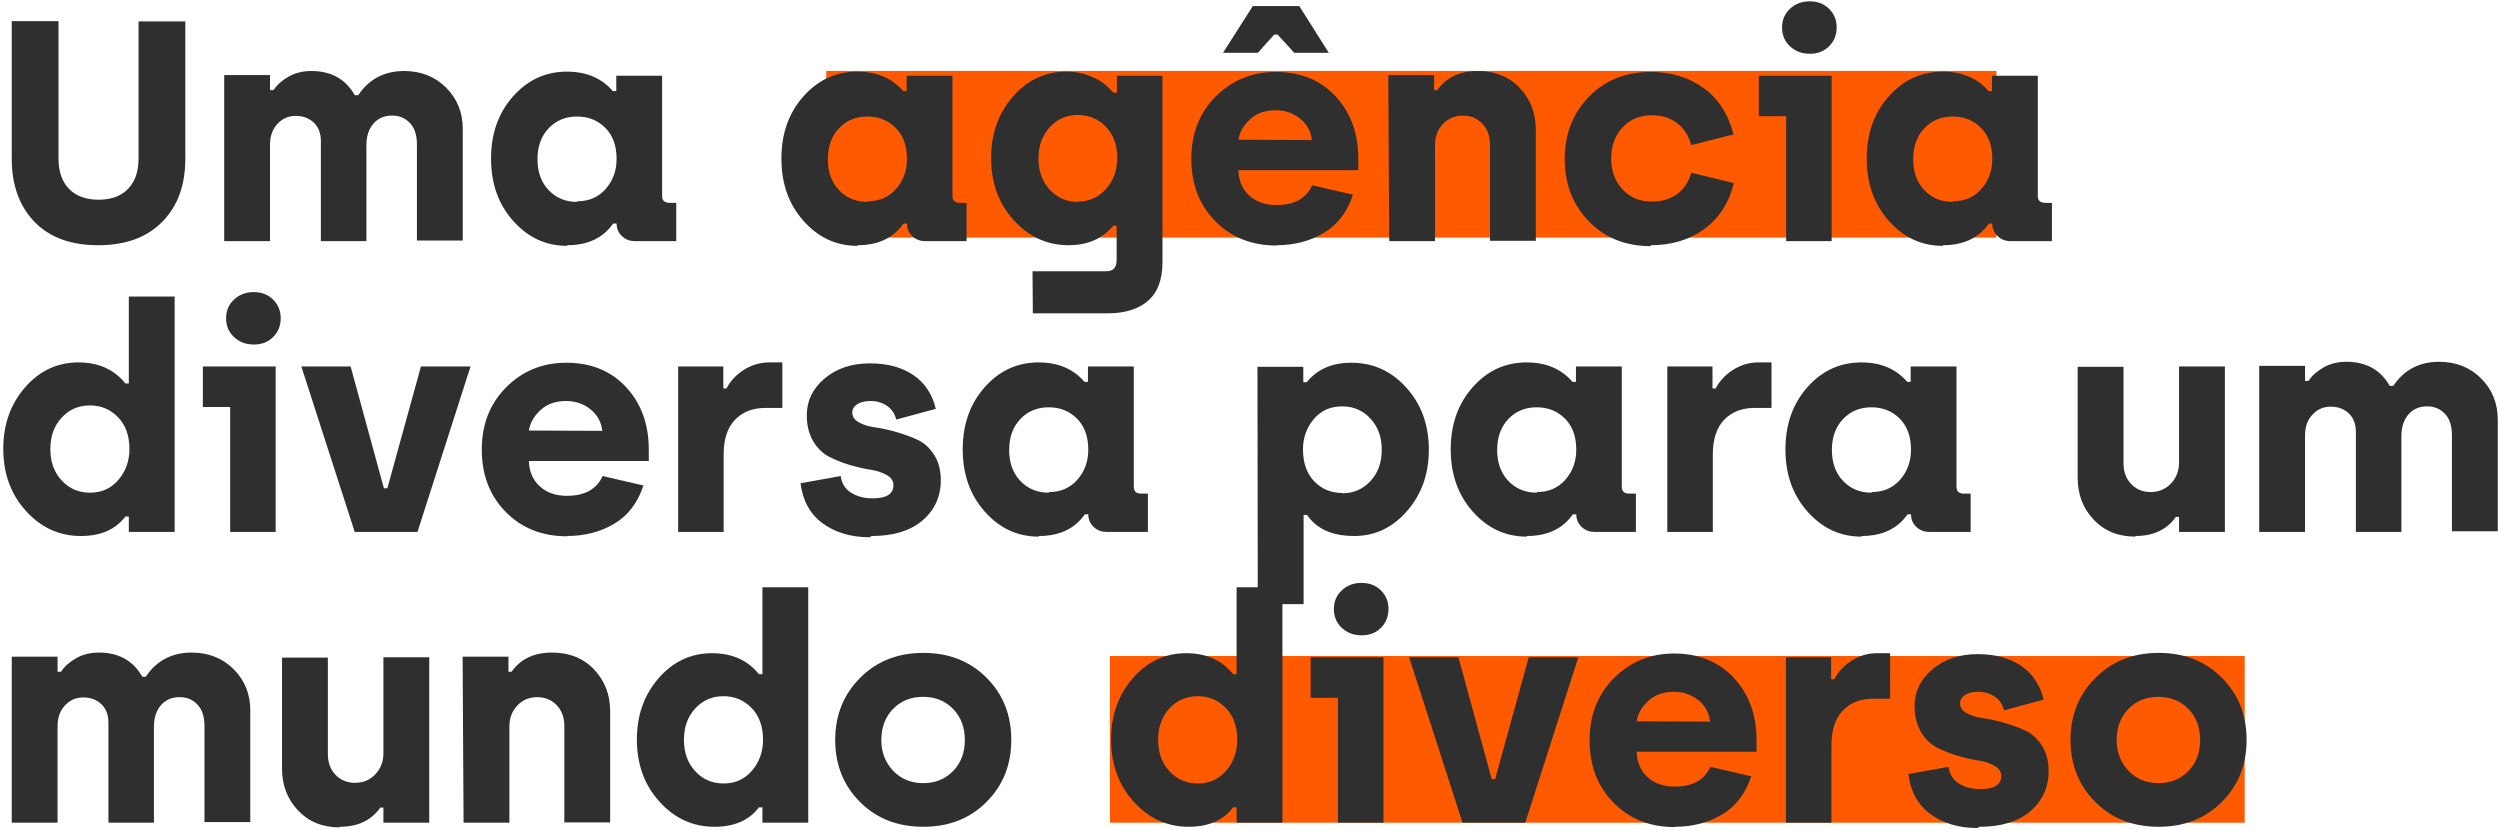 <svg width="705" height="234" viewBox="0 0 705 234" fill="none" xmlns="http://www.w3.org/2000/svg">
<rect x="313" y="185" width="320" height="47" fill="#FF5A00"/>
<rect x="233" y="20" width="330" height="47" fill="#FF5A00"/>
<path d="M27.741 69.151C35.442 69.151 41.461 66.938 45.798 62.512C50.136 58.086 52.26 52.156 52.26 44.809V6.039H39.071V44.72C39.071 48.349 38.098 51.182 36.15 53.218C34.203 55.254 31.459 56.316 27.83 56.316C24.201 56.316 21.368 55.254 19.421 53.218C17.473 51.182 16.5 48.349 16.5 44.72V5.951H3.311V44.809C3.311 52.156 5.435 58.086 9.684 62.512C13.933 66.938 19.952 69.151 27.653 69.151H27.741ZM63.225 68H76.148V40.737C76.148 38.347 76.856 36.4 78.273 34.895C79.689 33.39 81.371 32.682 83.406 32.682C85.442 32.682 87.124 33.302 88.452 34.541C89.78 35.78 90.488 37.551 90.488 39.764V68H103.323V40.914C103.323 38.347 104.031 36.311 105.358 34.807C106.686 33.302 108.456 32.594 110.581 32.594C112.617 32.594 114.298 33.302 115.626 34.718C116.954 36.134 117.574 38.17 117.574 40.737V67.823H130.497V36.311C130.497 31.709 128.904 27.814 125.805 24.716C122.707 21.618 118.724 20.024 113.944 20.024C108.368 20.024 104.031 22.326 101.021 26.84H100.047C97.481 22.326 93.409 20.024 87.832 20.024C85.354 20.024 83.23 20.556 81.371 21.618C79.512 22.68 78.096 23.919 77.122 25.424H76.148V21.175H63.225V68ZM159.983 69.151C165.736 69.151 170.074 67.115 172.906 63.043H173.88C173.88 64.371 174.322 65.522 175.296 66.495C176.27 67.469 177.509 68 179.014 68H190.698V57.201H188.839C187.423 57.201 186.715 56.581 186.715 55.254V21.352H173.791V25.689H172.818C169.72 22.06 165.382 20.202 159.894 20.202C153.875 20.202 148.83 22.503 144.67 27.194C140.509 31.886 138.474 37.728 138.474 44.72C138.474 51.713 140.509 57.555 144.67 62.246C148.83 66.938 153.875 69.328 159.894 69.328L159.983 69.151ZM162.727 56.935C159.54 56.935 156.885 55.873 154.76 53.66C152.636 51.448 151.574 48.527 151.574 44.897C151.574 41.268 152.636 38.347 154.76 36.134C156.885 33.922 159.54 32.859 162.727 32.859C165.913 32.859 168.569 33.922 170.693 36.046C172.818 38.17 173.88 41.091 173.88 44.809C173.88 48.172 172.818 51.005 170.782 53.306C168.746 55.608 166.09 56.758 162.815 56.758L162.727 56.935ZM241.863 69.151C247.617 69.151 251.954 67.115 254.787 63.043H255.76C255.76 64.371 256.203 65.522 257.177 66.495C258.15 67.469 259.389 68 260.894 68H272.578V57.201H270.719C269.303 57.201 268.595 56.581 268.595 55.254V21.352H255.672V25.689H254.698C251.6 22.06 247.263 20.202 241.775 20.202C235.756 20.202 230.71 22.503 226.55 27.194C222.39 31.886 220.354 37.728 220.354 44.72C220.354 51.713 222.39 57.555 226.55 62.246C230.71 66.938 235.756 69.328 241.775 69.328L241.863 69.151ZM244.607 56.935C241.421 56.935 238.765 55.873 236.641 53.66C234.517 51.448 233.454 48.527 233.454 44.897C233.454 41.268 234.517 38.347 236.641 36.134C238.765 33.922 241.421 32.859 244.607 32.859C247.794 32.859 250.449 33.922 252.574 36.046C254.698 38.17 255.76 41.091 255.76 44.809C255.76 48.172 254.698 51.005 252.662 53.306C250.626 55.608 247.971 56.758 244.696 56.758L244.607 56.935ZM291.259 88.359H312.325C317.194 88.359 321 87.208 323.744 84.818C326.488 82.428 327.815 78.799 327.815 73.93V21.352H314.981V26.132H314.007C312.945 24.981 311.971 24.096 311.086 23.388C310.201 22.68 308.785 21.972 306.926 21.264C305.067 20.556 303.031 20.202 300.73 20.202C294.711 20.202 289.665 22.591 285.594 27.283C281.522 31.974 279.486 37.728 279.486 44.543C279.486 51.536 281.61 57.378 285.859 62.069C290.108 66.761 295.242 69.151 301.349 69.151C306.749 69.151 310.909 67.292 313.919 63.663H314.892V73.311C314.892 75.435 313.919 76.498 311.971 76.498H291.17L291.259 88.359ZM303.916 56.935C300.818 56.935 298.163 55.785 296.038 53.483C293.914 51.182 292.852 48.261 292.852 44.632C292.852 41.091 293.914 38.17 296.038 35.869C298.163 33.567 300.818 32.417 303.916 32.417C307.103 32.417 309.758 33.567 311.883 35.78C314.007 37.993 315.069 40.914 315.069 44.543C315.069 47.995 314.007 50.916 311.883 53.306C309.758 55.696 307.103 56.847 303.828 56.847L303.916 56.935ZM344.889 14.891H354.714L359.317 9.757H360.29L364.982 14.891H374.718L366.398 1.702H353.298L344.889 14.891ZM360.025 69.151C364.982 69.151 369.407 68 373.302 65.699C377.197 63.397 379.941 59.768 381.534 54.9L370.027 52.244C368.345 55.962 364.982 57.821 359.936 57.821C356.838 57.821 354.271 56.935 352.324 55.165C350.377 53.395 349.314 51.005 349.226 47.995H383.039V44.72C383.039 37.639 380.914 31.797 376.666 27.194C372.417 22.591 366.752 20.29 359.759 20.29C353.121 20.29 347.456 22.591 342.853 27.194C338.25 31.797 335.948 37.639 335.948 44.809C335.948 51.89 338.161 57.732 342.676 62.335C347.19 66.938 352.943 69.239 360.025 69.239V69.151ZM349.226 39.41C349.58 37.197 350.731 35.249 352.589 33.567C354.448 31.886 356.838 31.089 359.671 31.089C362.415 31.089 364.716 31.886 366.663 33.479C368.611 35.072 369.673 37.108 369.938 39.498L349.226 39.41ZM391.763 68H404.686V40.914C404.686 38.524 405.395 36.577 406.899 34.984C408.404 33.39 410.263 32.594 412.564 32.594C414.777 32.594 416.636 33.39 418.052 34.895C419.469 36.4 420.177 38.347 420.177 40.737V67.912H433.1V36.577C433.1 31.886 431.595 27.991 428.586 24.804C425.576 21.618 421.593 20.024 416.725 20.024C411.679 20.024 407.873 21.795 405.306 25.424H404.421V21.175H391.498L391.763 68ZM465.506 69.151C471.348 69.151 476.393 67.646 480.553 64.636C484.714 61.627 487.546 57.29 488.962 51.625L476.924 48.704C476.216 51.27 474.888 53.306 472.941 54.723C470.994 56.139 468.604 56.847 465.86 56.847C462.408 56.847 459.664 55.696 457.539 53.395C455.415 51.093 454.353 48.172 454.353 44.72C454.353 41.18 455.415 38.259 457.539 35.957C459.664 33.656 462.408 32.505 465.86 32.505C468.604 32.505 470.994 33.213 472.941 34.718C474.888 36.223 476.216 38.259 476.924 40.914L488.874 37.905C487.369 32.151 484.537 27.814 480.376 24.804C476.216 21.795 471.259 20.29 465.506 20.29C458.336 20.29 452.494 22.68 447.98 27.371C443.465 32.063 441.252 37.905 441.252 44.897C441.252 51.802 443.465 57.644 447.98 62.335C452.494 67.026 458.336 69.416 465.506 69.416V69.151ZM510.416 15.156C512.629 15.156 514.399 14.448 515.816 13.032C517.232 11.616 517.94 9.845 517.94 7.721C517.94 5.685 517.232 3.915 515.816 2.498C514.399 1.082 512.541 0.374 510.328 0.374C508.115 0.374 506.256 1.082 504.751 2.498C503.246 3.915 502.538 5.685 502.538 7.721C502.538 9.845 503.246 11.616 504.751 13.032C506.256 14.448 508.115 15.156 510.328 15.156H510.416ZM503.689 68H516.524V21.352H495.988V32.771H503.689V68ZM547.927 69.151C553.68 69.151 558.018 67.115 560.85 63.043H561.824C561.824 64.371 562.266 65.522 563.24 66.495C564.214 67.469 565.453 68 566.958 68H578.642V57.201H576.783C575.367 57.201 574.659 56.581 574.659 55.254V21.352H561.735V25.689H560.762C557.664 22.06 553.326 20.202 547.838 20.202C541.819 20.202 536.774 22.503 532.614 27.194C528.453 31.886 526.418 37.728 526.418 44.72C526.418 51.713 528.453 57.555 532.614 62.246C536.774 66.938 541.819 69.328 547.838 69.328L547.927 69.151ZM550.671 56.935C547.484 56.935 544.829 55.873 542.704 53.66C540.58 51.448 539.518 48.527 539.518 44.897C539.518 41.268 540.58 38.347 542.704 36.134C544.829 33.922 547.484 32.859 550.671 32.859C553.857 32.859 556.513 33.922 558.637 36.046C560.762 38.17 561.824 41.091 561.824 44.809C561.824 48.172 560.762 51.005 558.726 53.306C556.69 55.608 554.034 56.758 550.759 56.758L550.671 56.935ZM22.873 151.151C28.449 151.151 32.61 149.292 35.354 145.663H36.327V150H49.251V83.613H36.327V108.132H35.354C32.167 104.149 27.741 102.202 22.076 102.202C16.146 102.202 11.1 104.591 7.029 109.283C2.957 113.974 0.921 119.728 0.921 126.543C0.921 133.536 3.045 139.378 7.294 144.069C11.543 148.761 16.677 151.151 22.784 151.151H22.873ZM25.351 138.936C22.165 138.936 19.509 137.785 17.385 135.483C15.261 133.182 14.198 130.261 14.198 126.632C14.198 123.003 15.261 120.082 17.385 117.78C19.509 115.479 22.165 114.328 25.351 114.328C28.538 114.328 31.193 115.479 33.318 117.692C35.442 119.905 36.504 122.914 36.504 126.632C36.504 129.995 35.442 132.916 33.406 135.306C31.37 137.696 28.715 138.936 25.44 138.936H25.351ZM71.635 97.156C73.847 97.156 75.618 96.448 77.034 95.032C78.45 93.615 79.159 91.845 79.159 89.721C79.159 87.685 78.45 85.915 77.034 84.498C75.618 83.082 73.759 82.374 71.546 82.374C69.333 82.374 67.474 83.082 65.97 84.498C64.465 85.915 63.757 87.685 63.757 89.721C63.757 91.845 64.465 93.615 65.97 95.032C67.474 96.448 69.333 97.156 71.546 97.156H71.635ZM64.907 150H77.742V103.352H57.207V114.771H64.907V150ZM100.028 150H117.731L132.69 103.352H118.705L109.234 137.696H108.26L98.877 103.352H84.98L100.028 150ZM159.938 151.151C164.895 151.151 169.321 150 173.215 147.699C177.11 145.397 179.854 141.768 181.447 136.9L169.94 134.244C168.258 137.962 164.895 139.821 159.849 139.821C156.751 139.821 154.184 138.936 152.237 137.165C150.29 135.395 149.228 133.005 149.139 129.995H182.952V126.72C182.952 119.639 180.828 113.797 176.579 109.194C172.33 104.591 166.665 102.29 159.672 102.29C153.034 102.29 147.369 104.591 142.766 109.194C138.163 113.797 135.862 119.639 135.862 126.809C135.862 133.89 138.075 139.732 142.589 144.335C147.103 148.938 152.857 151.239 159.938 151.239V151.151ZM149.139 121.409C149.493 119.197 150.644 117.249 152.503 115.567C154.361 113.886 156.751 113.089 159.584 113.089C162.328 113.089 164.629 113.886 166.577 115.479C168.524 117.072 169.586 119.108 169.852 121.498L149.139 121.409ZM191.234 150H204.069V128.137C204.069 123.888 205.131 120.613 207.255 118.4C209.379 116.187 212.212 115.036 215.841 115.036H220.621V102.202H216.903C214.336 102.202 211.946 102.91 209.734 104.326C207.521 105.742 205.927 107.512 204.865 109.548H203.98V103.352H191.234V150ZM245.839 151.151C251.858 151.151 256.638 149.734 260.09 146.813C263.542 143.892 265.312 140.086 265.312 135.395C265.312 132.651 264.693 130.261 263.454 128.314C262.214 126.366 260.71 124.95 258.851 124.065C256.992 123.18 254.956 122.472 252.832 121.852C250.707 121.232 248.671 120.79 246.813 120.524C244.954 120.259 243.449 119.816 242.21 119.108C240.971 118.4 240.351 117.515 240.351 116.364C240.351 115.39 240.794 114.594 241.767 113.974C242.741 113.355 243.98 113.089 245.485 113.089C247.255 113.089 248.76 113.532 250.088 114.417C251.415 115.302 252.301 116.63 252.743 118.311L263.896 115.302C262.922 111.142 260.798 107.955 257.523 105.742C254.248 103.529 250.176 102.467 245.308 102.467C240.174 102.467 235.925 103.883 232.562 106.716C229.198 109.548 227.516 113 227.516 117.072C227.516 119.993 228.136 122.472 229.375 124.507C230.614 126.543 232.119 127.96 233.889 128.845C235.66 129.73 237.607 130.527 239.731 131.146C241.856 131.766 243.803 132.208 245.573 132.474C247.344 132.739 248.848 133.271 250.088 133.979C251.327 134.687 251.946 135.66 251.946 136.811C251.946 139.29 249.999 140.529 246.104 140.529C243.715 140.529 241.679 139.998 239.997 138.936C238.315 137.873 237.341 136.28 237.076 134.244L225.746 136.28C226.365 141.237 228.49 145.043 232.03 147.61C235.571 150.177 239.997 151.505 245.219 151.505L245.839 151.151ZM292.995 151.151C298.748 151.151 303.086 149.115 305.918 145.043H306.892C306.892 146.371 307.334 147.522 308.308 148.495C309.282 149.469 310.521 150 312.026 150H323.71V139.201H321.851C320.435 139.201 319.727 138.581 319.727 137.254V103.352H306.803V107.69H305.83C302.732 104.06 298.394 102.202 292.906 102.202C286.887 102.202 281.842 104.503 277.682 109.194C273.521 113.886 271.486 119.728 271.486 126.72C271.486 133.713 273.521 139.555 277.682 144.246C281.842 148.938 286.887 151.328 292.906 151.328L292.995 151.151ZM295.739 138.936C292.552 138.936 289.897 137.873 287.772 135.66C285.648 133.448 284.586 130.527 284.586 126.897C284.586 123.268 285.648 120.347 287.772 118.134C289.897 115.921 292.552 114.859 295.739 114.859C298.925 114.859 301.581 115.921 303.705 118.046C305.83 120.17 306.892 123.091 306.892 126.809C306.892 130.172 305.83 133.005 303.794 135.306C301.758 137.608 299.102 138.759 295.827 138.759L295.739 138.936ZM354.694 170.359H367.617V145.22H368.591C371.335 149.203 375.76 151.151 381.868 151.151C387.799 151.151 392.755 148.761 396.827 144.069C400.899 139.378 402.935 133.625 402.935 126.809C402.935 119.816 400.81 113.974 396.562 109.283C392.313 104.591 387.179 102.29 381.071 102.29C375.583 102.29 371.423 104.149 368.502 107.778H367.529V103.441H354.605L354.694 170.359ZM378.593 139.024C375.406 139.024 372.751 137.962 370.627 135.749C368.502 133.536 367.44 130.527 367.44 126.72C367.44 123.357 368.502 120.524 370.538 118.134C372.574 115.744 375.229 114.594 378.504 114.594C381.691 114.594 384.346 115.744 386.471 118.046C388.595 120.347 389.657 123.268 389.657 126.809C389.657 130.438 388.595 133.359 386.471 135.66C384.346 137.962 381.691 139.113 378.504 139.113L378.593 139.024ZM430.609 151.151C436.363 151.151 440.7 149.115 443.532 145.043H444.506C444.506 146.371 444.949 147.522 445.922 148.495C446.896 149.469 448.135 150 449.64 150H461.324V139.201H459.465C458.049 139.201 457.341 138.581 457.341 137.254V103.352H444.417V107.69H443.444C440.346 104.06 436.009 102.202 430.521 102.202C424.501 102.202 419.456 104.503 415.296 109.194C411.136 113.886 409.1 119.728 409.1 126.72C409.1 133.713 411.136 139.555 415.296 144.246C419.456 148.938 424.501 151.328 430.521 151.328L430.609 151.151ZM433.353 138.936C430.166 138.936 427.511 137.873 425.387 135.66C423.262 133.448 422.2 130.527 422.2 126.897C422.2 123.268 423.262 120.347 425.387 118.134C427.511 115.921 430.166 114.859 433.353 114.859C436.54 114.859 439.195 115.921 441.319 118.046C443.444 120.17 444.506 123.091 444.506 126.809C444.506 130.172 443.444 133.005 441.408 135.306C439.372 137.608 436.717 138.759 433.442 138.759L433.353 138.936ZM470.179 150H483.014V128.137C483.014 123.888 484.076 120.613 486.2 118.4C488.325 116.187 491.157 115.036 494.786 115.036H499.566V102.202H495.849C493.282 102.202 490.892 102.91 488.679 104.326C486.466 105.742 484.873 107.512 483.81 109.548H482.925V103.352H470.179V150ZM525.003 151.151C530.756 151.151 535.093 149.115 537.926 145.043H538.9C538.9 146.371 539.342 147.522 540.316 148.495C541.29 149.469 542.529 150 544.034 150H555.718V139.201H553.859C552.443 139.201 551.734 138.581 551.734 137.254V103.352H538.811V107.69H537.837C534.739 104.06 530.402 102.202 524.914 102.202C518.895 102.202 513.85 104.503 509.689 109.194C505.529 113.886 503.493 119.728 503.493 126.72C503.493 133.713 505.529 139.555 509.689 144.246C513.85 148.938 518.895 151.328 524.914 151.328L525.003 151.151ZM527.747 138.936C524.56 138.936 521.905 137.873 519.78 135.66C517.656 133.448 516.594 130.527 516.594 126.897C516.594 123.268 517.656 120.347 519.78 118.134C521.905 115.921 524.56 114.859 527.747 114.859C530.933 114.859 533.589 115.921 535.713 118.046C537.837 120.17 538.9 123.091 538.9 126.809C538.9 130.172 537.837 133.005 535.802 135.306C533.766 137.608 531.11 138.759 527.835 138.759L527.747 138.936ZM602.192 151.151C607.237 151.151 611.043 149.38 613.61 145.751H614.495V150H627.419V103.352H614.495V130.438C614.495 132.828 613.699 134.775 612.194 136.369C610.689 137.962 608.742 138.759 606.44 138.759C604.228 138.759 602.369 137.962 600.953 136.457C599.536 134.952 598.828 133.005 598.828 130.615V103.441H585.905V134.775C585.905 139.467 587.41 143.361 590.419 146.548C593.429 149.734 597.323 151.328 602.192 151.328V151.151ZM637.097 150H650.02V122.737C650.02 120.347 650.728 118.4 652.144 116.895C653.561 115.39 655.242 114.682 657.278 114.682C659.314 114.682 660.996 115.302 662.324 116.541C663.651 117.78 664.359 119.551 664.359 121.764V150H677.194V122.914C677.194 120.347 677.902 118.311 679.23 116.807C680.558 115.302 682.328 114.594 684.453 114.594C686.488 114.594 688.17 115.302 689.498 116.718C690.826 118.134 691.445 120.17 691.445 122.737V149.823H704.369V118.311C704.369 113.709 702.775 109.814 699.677 106.716C696.579 103.618 692.596 102.025 687.816 102.025C682.24 102.025 677.902 104.326 674.893 108.84H673.919C671.352 104.326 667.28 102.025 661.704 102.025C659.226 102.025 657.101 102.556 655.242 103.618C653.384 104.68 651.967 105.919 650.994 107.424H650.02V103.175H637.097V150ZM3.311 232H16.234V204.737C16.234 202.347 16.942 200.4 18.359 198.895C19.775 197.39 21.457 196.682 23.492 196.682C25.528 196.682 27.21 197.302 28.538 198.541C29.866 199.78 30.574 201.551 30.574 203.764V232H43.408V204.914C43.408 202.347 44.117 200.311 45.444 198.807C46.772 197.302 48.542 196.594 50.667 196.594C52.703 196.594 54.385 197.302 55.712 198.718C57.04 200.134 57.66 202.17 57.66 204.737V231.823H70.583V200.311C70.583 195.709 68.99 191.814 65.891 188.716C62.793 185.618 58.81 184.025 54.03 184.025C48.454 184.025 44.117 186.326 41.107 190.84H40.133C37.566 186.326 33.495 184.025 27.918 184.025C25.44 184.025 23.316 184.556 21.457 185.618C19.598 186.68 18.182 187.919 17.208 189.424H16.234V185.175H3.311V232ZM95.82 233.151C100.866 233.151 104.672 231.38 107.239 227.751H108.124V232H121.047V185.352H108.124V212.438C108.124 214.828 107.327 216.775 105.822 218.369C104.318 219.962 102.37 220.759 100.069 220.759C97.856 220.759 95.997 219.962 94.581 218.457C93.165 216.952 92.457 215.005 92.457 212.615V185.441H79.533V216.775C79.533 221.467 81.038 225.361 84.048 228.548C87.057 231.734 90.952 233.328 95.82 233.328V233.151ZM130.725 232H143.648V204.914C143.648 202.524 144.356 200.577 145.861 198.984C147.366 197.39 149.225 196.594 151.526 196.594C153.739 196.594 155.598 197.39 157.014 198.895C158.43 200.4 159.139 202.347 159.139 204.737V231.911H172.062V200.577C172.062 195.886 170.557 191.991 167.548 188.804C164.538 185.618 160.555 184.025 155.686 184.025C150.641 184.025 146.835 185.795 144.268 189.424H143.383V185.175H130.459L130.725 232ZM201.547 233.151C207.123 233.151 211.283 231.292 214.027 227.663H215.001V232H227.924V165.613H215.001V190.132H214.027C210.841 186.149 206.415 184.202 200.75 184.202C194.819 184.202 189.774 186.591 185.702 191.283C181.631 195.974 179.595 201.728 179.595 208.543C179.595 215.536 181.719 221.378 185.968 226.069C190.217 230.761 195.35 233.151 201.458 233.151H201.547ZM204.025 220.936C200.838 220.936 198.183 219.785 196.059 217.483C193.934 215.182 192.872 212.261 192.872 208.632C192.872 205.003 193.934 202.082 196.059 199.78C198.183 197.479 200.838 196.328 204.025 196.328C207.212 196.328 209.867 197.479 211.991 199.692C214.116 201.905 215.178 204.914 215.178 208.632C215.178 211.995 214.116 214.916 212.08 217.306C210.044 219.696 207.389 220.936 204.113 220.936H204.025ZM260.399 233.151C267.569 233.151 273.499 230.849 278.191 226.158C282.882 221.467 285.183 215.625 285.183 208.632C285.183 201.639 282.882 195.797 278.191 191.106C273.499 186.414 267.569 184.113 260.399 184.113C253.229 184.113 247.299 186.414 242.607 191.106C237.916 195.797 235.526 201.639 235.526 208.632C235.526 215.625 237.828 221.467 242.519 226.158C247.21 230.849 253.141 233.151 260.399 233.151ZM260.399 220.847C256.947 220.847 254.114 219.696 251.902 217.395C249.689 215.094 248.538 212.172 248.538 208.72C248.538 205.18 249.6 202.259 251.813 199.957C254.026 197.656 256.858 196.505 260.311 196.505C263.763 196.505 266.595 197.656 268.808 199.957C271.021 202.259 272.083 205.18 272.083 208.72C272.083 212.172 271.021 215.094 268.808 217.395C266.595 219.696 263.763 220.847 260.311 220.847H260.399ZM335.271 233.151C340.847 233.151 345.008 231.292 347.752 227.663H348.725V232H361.648V165.613H348.725V190.132H347.752C344.565 186.149 340.139 184.202 334.474 184.202C328.544 184.202 323.498 186.591 319.427 191.283C315.355 195.974 313.319 201.728 313.319 208.543C313.319 215.536 315.443 221.378 319.692 226.069C323.941 230.761 329.075 233.151 335.182 233.151H335.271ZM337.749 220.936C334.563 220.936 331.907 219.785 329.783 217.483C327.658 215.182 326.596 212.261 326.596 208.632C326.596 205.003 327.658 202.082 329.783 199.78C331.907 197.479 334.563 196.328 337.749 196.328C340.936 196.328 343.591 197.479 345.716 199.692C347.84 201.905 348.902 204.914 348.902 208.632C348.902 211.995 347.84 214.916 345.804 217.306C343.768 219.696 341.113 220.936 337.838 220.936H337.749ZM384.033 179.156C386.245 179.156 388.016 178.448 389.432 177.032C390.848 175.616 391.556 173.845 391.556 171.721C391.556 169.685 390.848 167.915 389.432 166.498C388.016 165.082 386.157 164.374 383.944 164.374C381.731 164.374 379.872 165.082 378.368 166.498C376.863 167.915 376.155 169.685 376.155 171.721C376.155 173.845 376.863 175.616 378.368 177.032C379.872 178.448 381.731 179.156 383.944 179.156H384.033ZM377.305 232H390.14V185.352H369.605V196.771H377.305V232ZM412.426 232H430.129L445.088 185.352H431.103L421.632 219.696H420.658L411.275 185.352H397.378L412.426 232ZM472.336 233.151C477.293 233.151 481.719 232 485.613 229.699C489.508 227.397 492.252 223.768 493.845 218.9L482.338 216.244C480.656 219.962 477.293 221.821 472.247 221.821C469.149 221.821 466.582 220.936 464.635 219.165C462.688 217.395 461.625 215.005 461.537 211.995H495.35V208.72C495.35 201.639 493.226 195.797 488.977 191.194C484.728 186.591 479.063 184.29 472.07 184.29C465.432 184.29 459.767 186.591 455.164 191.194C450.561 195.797 448.26 201.639 448.26 208.809C448.26 215.89 450.473 221.732 454.987 226.335C459.501 230.938 465.255 233.239 472.336 233.239V233.151ZM461.537 203.409C461.891 201.197 463.042 199.249 464.901 197.567C466.759 195.886 469.149 195.089 471.982 195.089C474.726 195.089 477.027 195.886 478.975 197.479C480.922 199.072 481.984 201.108 482.25 203.498L461.537 203.409ZM503.632 232H516.466V210.137C516.466 205.888 517.529 202.613 519.653 200.4C521.777 198.187 524.61 197.036 528.239 197.036H533.019V184.202H529.301C526.734 184.202 524.344 184.91 522.131 186.326C519.919 187.742 518.325 189.512 517.263 191.548H516.378V185.352H503.632V232ZM558.237 233.151C564.256 233.151 569.036 231.734 572.488 228.813C575.94 225.892 577.71 222.086 577.71 217.395C577.71 214.651 577.091 212.261 575.851 210.314C574.612 208.366 573.107 206.95 571.249 206.065C569.39 205.18 567.354 204.472 565.23 203.852C563.105 203.232 561.069 202.79 559.211 202.524C557.352 202.259 555.847 201.816 554.608 201.108C553.368 200.4 552.749 199.515 552.749 198.364C552.749 197.39 553.191 196.594 554.165 195.974C555.139 195.355 556.378 195.089 557.883 195.089C559.653 195.089 561.158 195.532 562.486 196.417C563.813 197.302 564.698 198.63 565.141 200.311L576.294 197.302C575.32 193.142 573.196 189.955 569.921 187.742C566.646 185.529 562.574 184.467 557.706 184.467C552.572 184.467 548.323 185.883 544.96 188.716C541.596 191.548 539.914 195 539.914 199.072C539.914 201.993 540.534 204.472 541.773 206.507C543.012 208.543 544.517 209.96 546.287 210.845C548.058 211.73 550.005 212.527 552.129 213.146C554.254 213.766 556.201 214.208 557.971 214.474C559.742 214.739 561.246 215.271 562.486 215.979C563.725 216.687 564.344 217.66 564.344 218.811C564.344 221.29 562.397 222.529 558.502 222.529C556.112 222.529 554.077 221.998 552.395 220.936C550.713 219.873 549.739 218.28 549.474 216.244L538.144 218.28C538.763 223.237 540.888 227.043 544.428 229.61C547.969 232.177 552.395 233.505 557.617 233.505L558.237 233.151ZM608.756 233.151C615.926 233.151 621.857 230.849 626.548 226.158C631.239 221.467 633.541 215.625 633.541 208.632C633.541 201.639 631.239 195.797 626.548 191.106C621.857 186.414 615.926 184.113 608.756 184.113C601.587 184.113 595.656 186.414 590.965 191.106C586.273 195.797 583.884 201.639 583.884 208.632C583.884 215.625 586.185 221.467 590.876 226.158C595.568 230.849 601.498 233.151 608.756 233.151ZM608.756 220.847C605.304 220.847 602.472 219.696 600.259 217.395C598.046 215.094 596.895 212.172 596.895 208.72C596.895 205.18 597.958 202.259 600.17 199.957C602.383 197.656 605.216 196.505 608.668 196.505C612.12 196.505 614.953 197.656 617.165 199.957C619.378 202.259 620.441 205.18 620.441 208.72C620.441 212.172 619.378 215.094 617.165 217.395C614.953 219.696 612.12 220.847 608.668 220.847H608.756Z" fill="#2F2F2F"/>
</svg>

